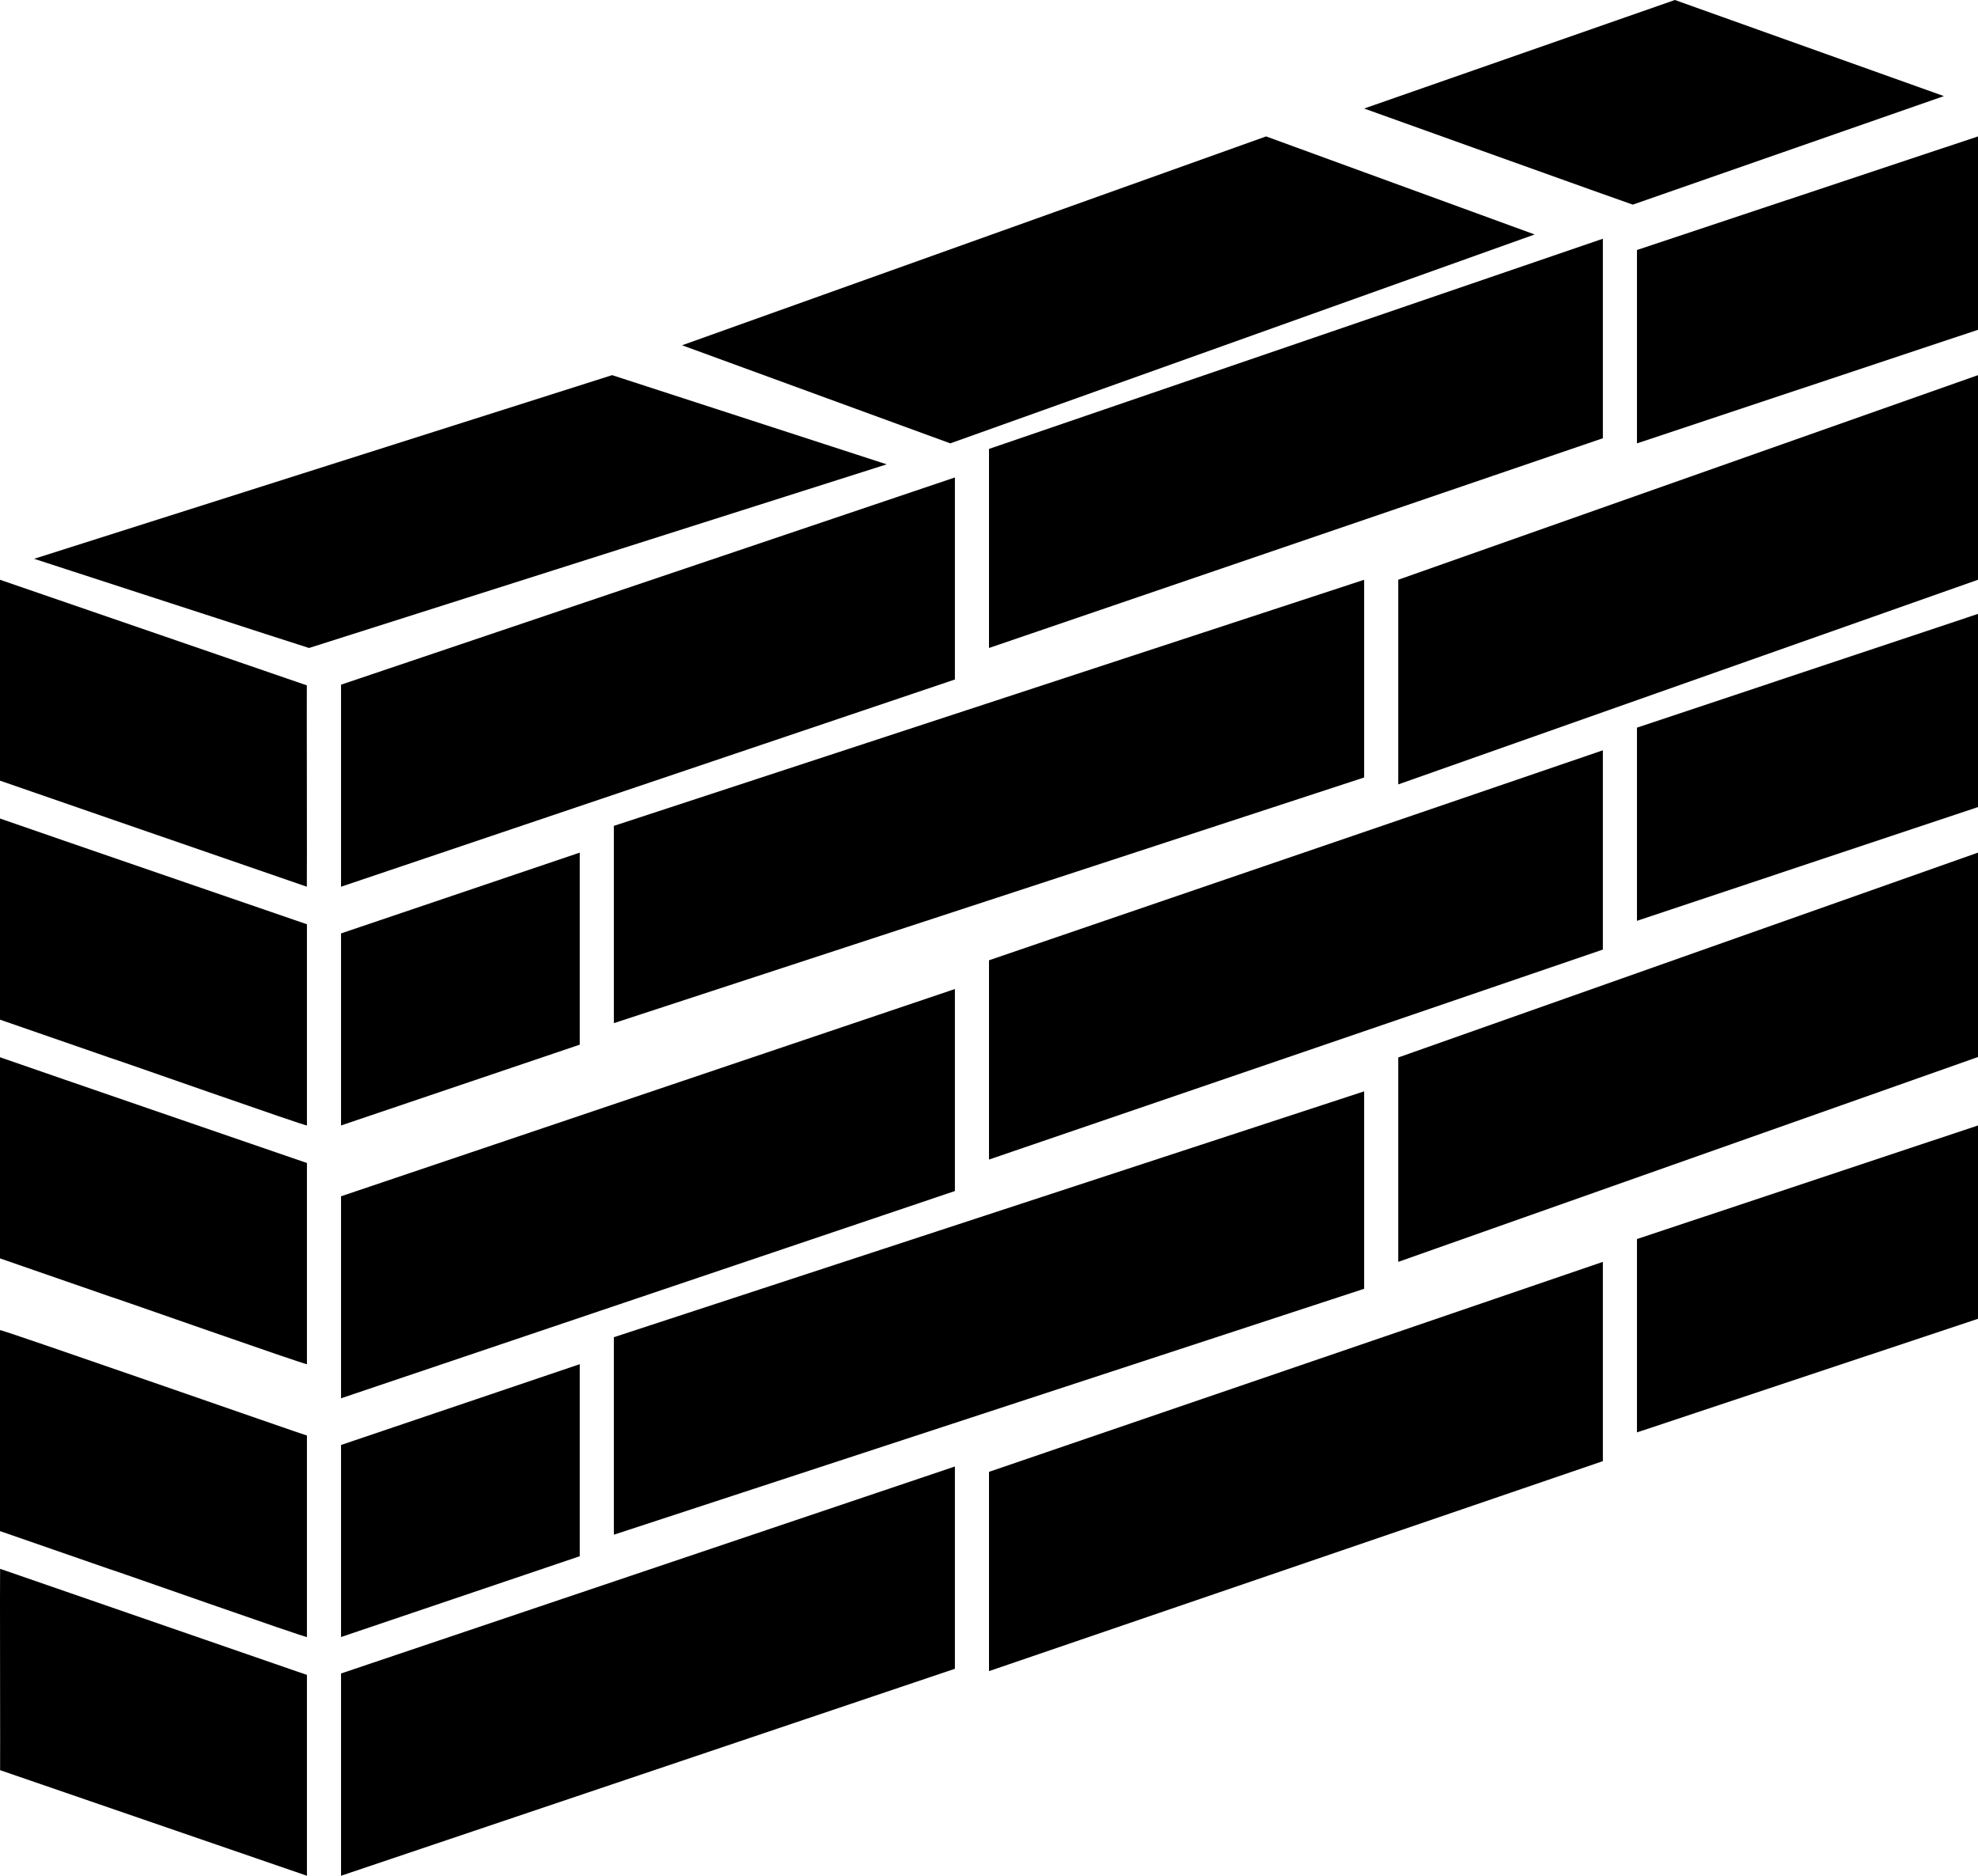 <svg xmlns:xlink="http://www.w3.org/1999/xlink" xmlns="http://www.w3.org/2000/svg" version="1.1" viewBox="0 0 58 55" height="55px" width="58px">
    <title>noun-brick-5989420</title>
    <g fill-rule="evenodd" fill="none" stroke-width="1" stroke="none" id="Page-1">
        <g fill-rule="nonzero" fill="#000000" transform="translate(-295, -159)" id="iPad-10.2”">
            <g transform="translate(295, 159)" id="noun-brick-5989420">
                <path id="Path" d="M0,22.89 L3.221,24.005 L8.997,26 C9.005,25.989 8.992,20.109 8.997,20.096 L0,17 L0,22.89 Z"></path>
                <path id="Path" d="M0,24 L0,29.898 L3.222,31.015 C3.222,31.001 9.021,33.047 9,32.999 L9,27.101 C7.154,26.466 1.762,24.614 0,24 Z"></path>
                <path id="Path" d="M0,39.001 L0,44.894 L3.222,46.012 C3.222,45.998 9.021,48.047 9,47.999 L9,42.092 C9,42.106 -0.021,38.953 0,39.001 Z"></path>
                <path id="Path" d="M0,31 L0,36.898 L3.222,38.015 C3.222,38.001 9.021,40.047 9,39.999 L9,34.101 C7.154,33.466 1.762,31.614 0,31 Z"></path>
                <path id="Path" d="M0.003,46 C-0.006,46.011 0.009,51.891 0.003,51.904 L9,55 L9,49.11 L8.678,49 L0.003,46 Z"></path>
                <path id="Path" d="M17.949,11 L1,16.385 C1.004,16.386 9.056,19.007 9.062,19 L26,13.615 L17.949,11 Z"></path>
                <polygon points="45 6.875 37.125 4 20 10.124 27.865 13" id="Path"></polygon>
                <path id="Path" d="M47.877,6 L57,2.818 L49.112,0 L40,3.182 C40.003,3.182 47.872,6.008 47.877,6 Z"></path>
                <polygon points="28 14 10 20.076 10 26 28 19.924" id="Path"></polygon>
                <polygon points="28 29 10 35.077 10 41 28 34.923" id="Path"></polygon>
                <polygon points="10 55 28 48.931 28 43 10 49.069" id="Path"></polygon>
                <polygon points="48 7.33 48 13 58 9.67 58 4" id="Path"></polygon>
                <polygon points="47 7 29 13.163 29 19 47 12.85" id="Path"></polygon>
                <polygon points="48 27 58 23.664 58 18 48 21.336" id="Path"></polygon>
                <polygon points="47 22 29 28.157 29 34 47 27.843" id="Path"></polygon>
                <polygon points="29 49 47 42.843 47 37 29 43.157" id="Path"></polygon>
                <polygon points="48 42 58 38.669 58 33 48 36.331" id="Path"></polygon>
                <polygon points="10 33 17 30.631 17 25 10 27.369" id="Path"></polygon>
                <polygon points="10 48 17 45.631 17 40 10 42.369" id="Path"></polygon>
                <polygon points="40 32 18 39.209 18 45 40 37.789" id="Path"></polygon>
                <polygon points="41 37 58 30.993 58 25 41 31.007" id="Path"></polygon>
                <polygon points="18 30 40 22.797 40 17 18 24.216" id="Path"></polygon>
                <polygon points="41 23 58 16.999 58 11 41 16.999" id="Path"></polygon>
            </g>
        </g>
    </g>
</svg>